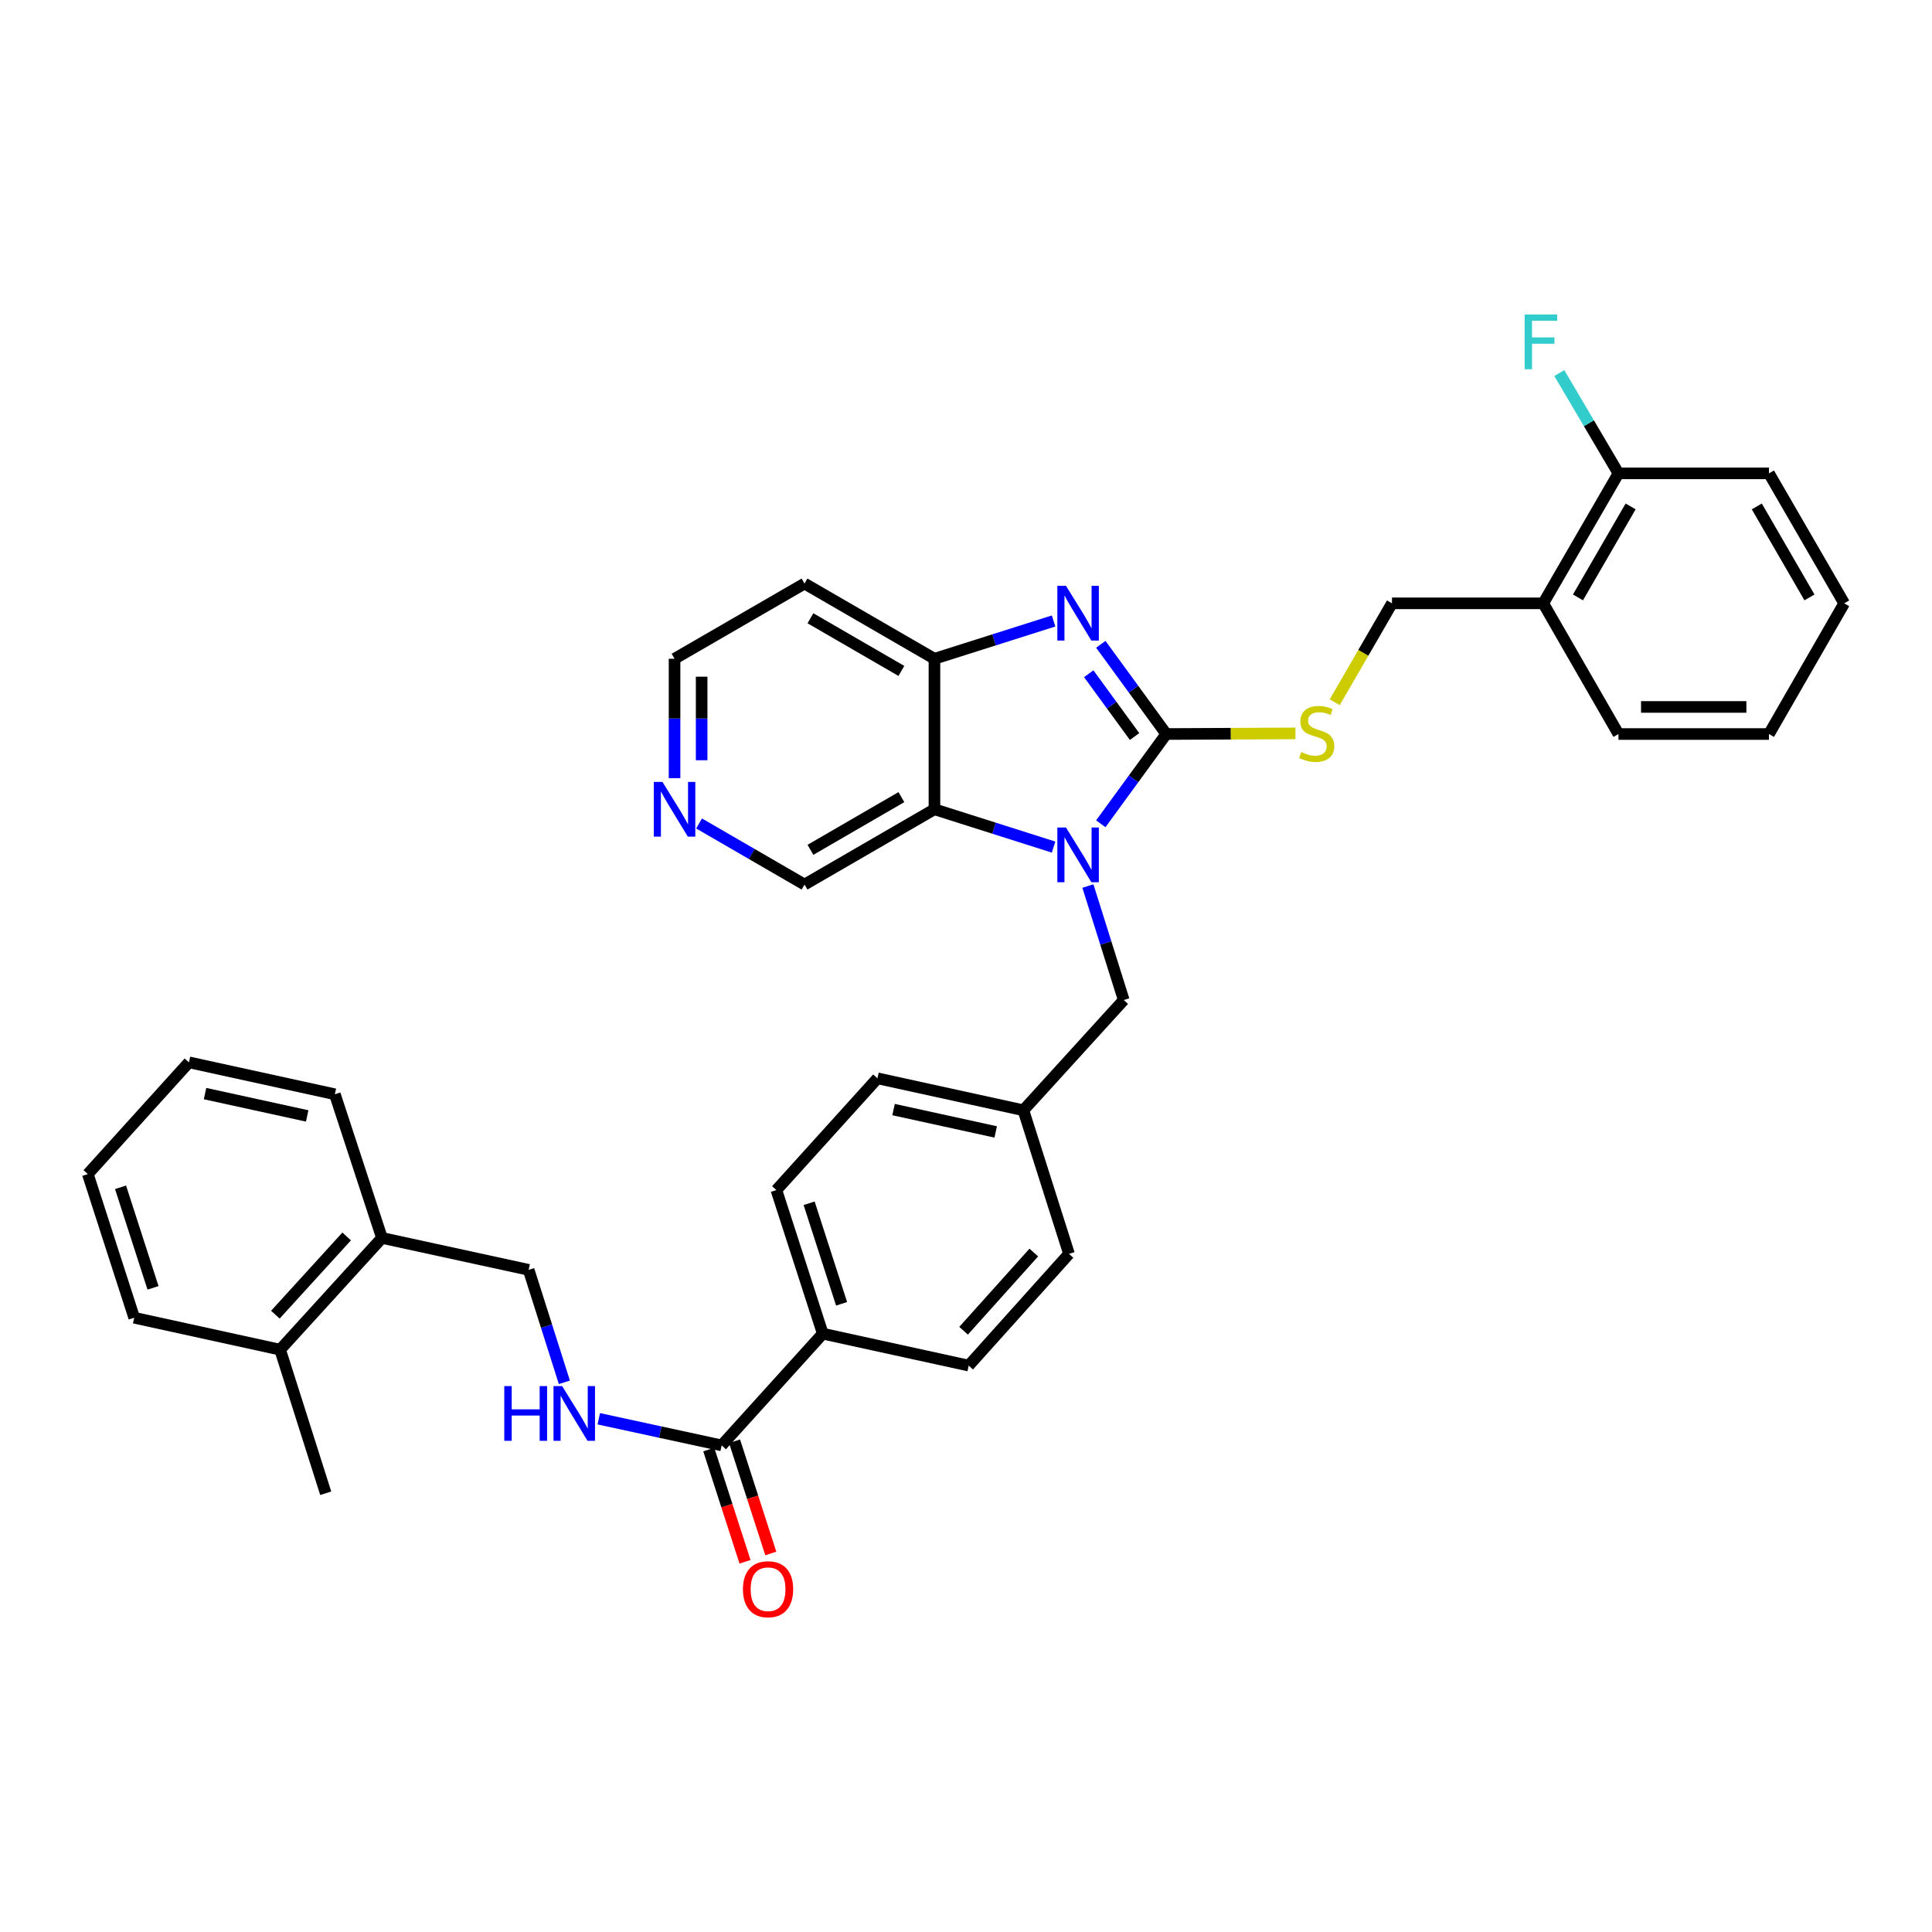 <?xml version='1.0' encoding='iso-8859-1'?>
<svg version='1.1' baseProfile='full'
              xmlns='http://www.w3.org/2000/svg'
                      xmlns:rdkit='http://www.rdkit.org/xml'
                      xmlns:xlink='http://www.w3.org/1999/xlink'
                  xml:space='preserve'
width='1000px' height='1000px' viewBox='0 0 1000 1000'>
<!-- END OF HEADER -->
<rect style='opacity:1.0;fill:#FFFFFF;stroke:none' width='1000' height='1000' x='0' y='0'> </rect>
<path class='bond-0' d='M 603.662,379.928 L 586.714,403.158' style='fill:none;fill-rule:evenodd;stroke:#000000;stroke-width:6px;stroke-linecap:butt;stroke-linejoin:miter;stroke-opacity:1' />
<path class='bond-0' d='M 586.714,403.158 L 569.766,426.388' style='fill:none;fill-rule:evenodd;stroke:#0000FF;stroke-width:6px;stroke-linecap:butt;stroke-linejoin:miter;stroke-opacity:1' />
<path class='bond-1' d='M 603.662,379.928 L 586.716,356.71' style='fill:none;fill-rule:evenodd;stroke:#000000;stroke-width:6px;stroke-linecap:butt;stroke-linejoin:miter;stroke-opacity:1' />
<path class='bond-1' d='M 586.716,356.71 L 569.77,333.492' style='fill:none;fill-rule:evenodd;stroke:#0000FF;stroke-width:6px;stroke-linecap:butt;stroke-linejoin:miter;stroke-opacity:1' />
<path class='bond-1' d='M 587.254,381.228 L 575.392,364.975' style='fill:none;fill-rule:evenodd;stroke:#000000;stroke-width:6px;stroke-linecap:butt;stroke-linejoin:miter;stroke-opacity:1' />
<path class='bond-1' d='M 575.392,364.975 L 563.53,348.722' style='fill:none;fill-rule:evenodd;stroke:#0000FF;stroke-width:6px;stroke-linecap:butt;stroke-linejoin:miter;stroke-opacity:1' />
<path class='bond-4' d='M 603.662,379.928 L 637.089,379.768' style='fill:none;fill-rule:evenodd;stroke:#000000;stroke-width:6px;stroke-linecap:butt;stroke-linejoin:miter;stroke-opacity:1' />
<path class='bond-4' d='M 637.089,379.768 L 670.517,379.608' style='fill:none;fill-rule:evenodd;stroke:#CCCC00;stroke-width:6px;stroke-linecap:butt;stroke-linejoin:miter;stroke-opacity:1' />
<path class='bond-2' d='M 545.332,438.455 L 514.5,428.666' style='fill:none;fill-rule:evenodd;stroke:#0000FF;stroke-width:6px;stroke-linecap:butt;stroke-linejoin:miter;stroke-opacity:1' />
<path class='bond-2' d='M 514.5,428.666 L 483.668,418.877' style='fill:none;fill-rule:evenodd;stroke:#000000;stroke-width:6px;stroke-linecap:butt;stroke-linejoin:miter;stroke-opacity:1' />
<path class='bond-7' d='M 563.094,458.612 L 572.369,488.111' style='fill:none;fill-rule:evenodd;stroke:#0000FF;stroke-width:6px;stroke-linecap:butt;stroke-linejoin:miter;stroke-opacity:1' />
<path class='bond-7' d='M 572.369,488.111 L 581.644,517.609' style='fill:none;fill-rule:evenodd;stroke:#000000;stroke-width:6px;stroke-linecap:butt;stroke-linejoin:miter;stroke-opacity:1' />
<path class='bond-3' d='M 545.332,321.422 L 514.5,331.2' style='fill:none;fill-rule:evenodd;stroke:#0000FF;stroke-width:6px;stroke-linecap:butt;stroke-linejoin:miter;stroke-opacity:1' />
<path class='bond-3' d='M 514.5,331.2 L 483.668,340.979' style='fill:none;fill-rule:evenodd;stroke:#000000;stroke-width:6px;stroke-linecap:butt;stroke-linejoin:miter;stroke-opacity:1' />
<path class='bond-20' d='M 483.668,418.877 L 416.424,457.842' style='fill:none;fill-rule:evenodd;stroke:#000000;stroke-width:6px;stroke-linecap:butt;stroke-linejoin:miter;stroke-opacity:1' />
<path class='bond-20' d='M 466.553,412.593 L 419.482,439.868' style='fill:none;fill-rule:evenodd;stroke:#000000;stroke-width:6px;stroke-linecap:butt;stroke-linejoin:miter;stroke-opacity:1' />
<path class='bond-35' d='M 483.668,418.877 L 483.668,340.979' style='fill:none;fill-rule:evenodd;stroke:#000000;stroke-width:6px;stroke-linecap:butt;stroke-linejoin:miter;stroke-opacity:1' />
<path class='bond-19' d='M 483.668,340.979 L 416.424,302.046' style='fill:none;fill-rule:evenodd;stroke:#000000;stroke-width:6px;stroke-linecap:butt;stroke-linejoin:miter;stroke-opacity:1' />
<path class='bond-19' d='M 466.557,347.271 L 419.487,320.018' style='fill:none;fill-rule:evenodd;stroke:#000000;stroke-width:6px;stroke-linecap:butt;stroke-linejoin:miter;stroke-opacity:1' />
<path class='bond-10' d='M 690.843,363.491 L 705.664,337.89' style='fill:none;fill-rule:evenodd;stroke:#CCCC00;stroke-width:6px;stroke-linecap:butt;stroke-linejoin:miter;stroke-opacity:1' />
<path class='bond-10' d='M 705.664,337.89 L 720.485,312.288' style='fill:none;fill-rule:evenodd;stroke:#000000;stroke-width:6px;stroke-linecap:butt;stroke-linejoin:miter;stroke-opacity:1' />
<path class='bond-5' d='M 373.527,748.133 L 425.864,690.306' style='fill:none;fill-rule:evenodd;stroke:#000000;stroke-width:6px;stroke-linecap:butt;stroke-linejoin:miter;stroke-opacity:1' />
<path class='bond-6' d='M 373.527,748.133 L 341.726,741.241' style='fill:none;fill-rule:evenodd;stroke:#000000;stroke-width:6px;stroke-linecap:butt;stroke-linejoin:miter;stroke-opacity:1' />
<path class='bond-6' d='M 341.726,741.241 L 309.925,734.35' style='fill:none;fill-rule:evenodd;stroke:#0000FF;stroke-width:6px;stroke-linecap:butt;stroke-linejoin:miter;stroke-opacity:1' />
<path class='bond-12' d='M 366.857,750.288 L 376.238,779.332' style='fill:none;fill-rule:evenodd;stroke:#000000;stroke-width:6px;stroke-linecap:butt;stroke-linejoin:miter;stroke-opacity:1' />
<path class='bond-12' d='M 376.238,779.332 L 385.619,808.376' style='fill:none;fill-rule:evenodd;stroke:#FF0000;stroke-width:6px;stroke-linecap:butt;stroke-linejoin:miter;stroke-opacity:1' />
<path class='bond-12' d='M 380.197,745.979 L 389.578,775.023' style='fill:none;fill-rule:evenodd;stroke:#000000;stroke-width:6px;stroke-linecap:butt;stroke-linejoin:miter;stroke-opacity:1' />
<path class='bond-12' d='M 389.578,775.023 L 398.959,804.068' style='fill:none;fill-rule:evenodd;stroke:#FF0000;stroke-width:6px;stroke-linecap:butt;stroke-linejoin:miter;stroke-opacity:1' />
<path class='bond-11' d='M 292.117,715.489 L 282.872,686.379' style='fill:none;fill-rule:evenodd;stroke:#0000FF;stroke-width:6px;stroke-linecap:butt;stroke-linejoin:miter;stroke-opacity:1' />
<path class='bond-11' d='M 282.872,686.379 L 273.627,657.268' style='fill:none;fill-rule:evenodd;stroke:#000000;stroke-width:6px;stroke-linecap:butt;stroke-linejoin:miter;stroke-opacity:1' />
<path class='bond-21' d='M 581.644,517.609 L 529.704,574.674' style='fill:none;fill-rule:evenodd;stroke:#000000;stroke-width:6px;stroke-linecap:butt;stroke-linejoin:miter;stroke-opacity:1' />
<path class='bond-8' d='M 798.781,312.288 L 720.485,312.288' style='fill:none;fill-rule:evenodd;stroke:#000000;stroke-width:6px;stroke-linecap:butt;stroke-linejoin:miter;stroke-opacity:1' />
<path class='bond-14' d='M 798.781,312.288 L 837.714,245.013' style='fill:none;fill-rule:evenodd;stroke:#000000;stroke-width:6px;stroke-linecap:butt;stroke-linejoin:miter;stroke-opacity:1' />
<path class='bond-14' d='M 816.754,309.218 L 844.007,262.126' style='fill:none;fill-rule:evenodd;stroke:#000000;stroke-width:6px;stroke-linecap:butt;stroke-linejoin:miter;stroke-opacity:1' />
<path class='bond-26' d='M 798.781,312.288 L 837.714,379.928' style='fill:none;fill-rule:evenodd;stroke:#000000;stroke-width:6px;stroke-linecap:butt;stroke-linejoin:miter;stroke-opacity:1' />
<path class='bond-9' d='M 425.864,690.306 L 401.86,615.975' style='fill:none;fill-rule:evenodd;stroke:#000000;stroke-width:6px;stroke-linecap:butt;stroke-linejoin:miter;stroke-opacity:1' />
<path class='bond-9' d='M 435.604,674.848 L 418.801,622.816' style='fill:none;fill-rule:evenodd;stroke:#000000;stroke-width:6px;stroke-linecap:butt;stroke-linejoin:miter;stroke-opacity:1' />
<path class='bond-37' d='M 425.864,690.306 L 501.394,706.825' style='fill:none;fill-rule:evenodd;stroke:#000000;stroke-width:6px;stroke-linecap:butt;stroke-linejoin:miter;stroke-opacity:1' />
<path class='bond-15' d='M 273.627,657.268 L 197.699,640.749' style='fill:none;fill-rule:evenodd;stroke:#000000;stroke-width:6px;stroke-linecap:butt;stroke-linejoin:miter;stroke-opacity:1' />
<path class='bond-13' d='M 361.833,426.224 L 389.129,442.033' style='fill:none;fill-rule:evenodd;stroke:#0000FF;stroke-width:6px;stroke-linecap:butt;stroke-linejoin:miter;stroke-opacity:1' />
<path class='bond-13' d='M 389.129,442.033 L 416.424,457.842' style='fill:none;fill-rule:evenodd;stroke:#000000;stroke-width:6px;stroke-linecap:butt;stroke-linejoin:miter;stroke-opacity:1' />
<path class='bond-36' d='M 349.149,402.77 L 349.149,371.875' style='fill:none;fill-rule:evenodd;stroke:#0000FF;stroke-width:6px;stroke-linecap:butt;stroke-linejoin:miter;stroke-opacity:1' />
<path class='bond-36' d='M 349.149,371.875 L 349.149,340.979' style='fill:none;fill-rule:evenodd;stroke:#000000;stroke-width:6px;stroke-linecap:butt;stroke-linejoin:miter;stroke-opacity:1' />
<path class='bond-36' d='M 363.168,393.501 L 363.168,371.875' style='fill:none;fill-rule:evenodd;stroke:#0000FF;stroke-width:6px;stroke-linecap:butt;stroke-linejoin:miter;stroke-opacity:1' />
<path class='bond-36' d='M 363.168,371.875 L 363.168,350.248' style='fill:none;fill-rule:evenodd;stroke:#000000;stroke-width:6px;stroke-linecap:butt;stroke-linejoin:miter;stroke-opacity:1' />
<path class='bond-22' d='M 837.714,245.013 L 822.405,219.053' style='fill:none;fill-rule:evenodd;stroke:#000000;stroke-width:6px;stroke-linecap:butt;stroke-linejoin:miter;stroke-opacity:1' />
<path class='bond-22' d='M 822.405,219.053 L 807.096,193.094' style='fill:none;fill-rule:evenodd;stroke:#33CCCC;stroke-width:6px;stroke-linecap:butt;stroke-linejoin:miter;stroke-opacity:1' />
<path class='bond-27' d='M 837.714,245.013 L 915.612,245.013' style='fill:none;fill-rule:evenodd;stroke:#000000;stroke-width:6px;stroke-linecap:butt;stroke-linejoin:miter;stroke-opacity:1' />
<path class='bond-16' d='M 197.699,640.749 L 144.988,698.592' style='fill:none;fill-rule:evenodd;stroke:#000000;stroke-width:6px;stroke-linecap:butt;stroke-linejoin:miter;stroke-opacity:1' />
<path class='bond-16' d='M 179.431,639.983 L 142.533,680.473' style='fill:none;fill-rule:evenodd;stroke:#000000;stroke-width:6px;stroke-linecap:butt;stroke-linejoin:miter;stroke-opacity:1' />
<path class='bond-28' d='M 197.699,640.749 L 173.322,566.387' style='fill:none;fill-rule:evenodd;stroke:#000000;stroke-width:6px;stroke-linecap:butt;stroke-linejoin:miter;stroke-opacity:1' />
<path class='bond-29' d='M 144.988,698.592 L 168.595,772.908' style='fill:none;fill-rule:evenodd;stroke:#000000;stroke-width:6px;stroke-linecap:butt;stroke-linejoin:miter;stroke-opacity:1' />
<path class='bond-30' d='M 144.988,698.592 L 69.466,682.058' style='fill:none;fill-rule:evenodd;stroke:#000000;stroke-width:6px;stroke-linecap:butt;stroke-linejoin:miter;stroke-opacity:1' />
<path class='bond-17' d='M 401.86,615.975 L 454.174,558.139' style='fill:none;fill-rule:evenodd;stroke:#000000;stroke-width:6px;stroke-linecap:butt;stroke-linejoin:miter;stroke-opacity:1' />
<path class='bond-18' d='M 501.394,706.825 L 553.311,649.005' style='fill:none;fill-rule:evenodd;stroke:#000000;stroke-width:6px;stroke-linecap:butt;stroke-linejoin:miter;stroke-opacity:1' />
<path class='bond-18' d='M 498.751,688.786 L 535.092,648.312' style='fill:none;fill-rule:evenodd;stroke:#000000;stroke-width:6px;stroke-linecap:butt;stroke-linejoin:miter;stroke-opacity:1' />
<path class='bond-25' d='M 416.424,302.046 L 349.149,340.979' style='fill:none;fill-rule:evenodd;stroke:#000000;stroke-width:6px;stroke-linecap:butt;stroke-linejoin:miter;stroke-opacity:1' />
<path class='bond-23' d='M 529.704,574.674 L 553.311,649.005' style='fill:none;fill-rule:evenodd;stroke:#000000;stroke-width:6px;stroke-linecap:butt;stroke-linejoin:miter;stroke-opacity:1' />
<path class='bond-24' d='M 529.704,574.674 L 454.174,558.139' style='fill:none;fill-rule:evenodd;stroke:#000000;stroke-width:6px;stroke-linecap:butt;stroke-linejoin:miter;stroke-opacity:1' />
<path class='bond-24' d='M 515.377,585.888 L 462.506,574.314' style='fill:none;fill-rule:evenodd;stroke:#000000;stroke-width:6px;stroke-linecap:butt;stroke-linejoin:miter;stroke-opacity:1' />
<path class='bond-31' d='M 837.714,379.928 L 915.612,379.928' style='fill:none;fill-rule:evenodd;stroke:#000000;stroke-width:6px;stroke-linecap:butt;stroke-linejoin:miter;stroke-opacity:1' />
<path class='bond-31' d='M 849.399,365.91 L 903.927,365.91' style='fill:none;fill-rule:evenodd;stroke:#000000;stroke-width:6px;stroke-linecap:butt;stroke-linejoin:miter;stroke-opacity:1' />
<path class='bond-38' d='M 915.612,245.013 L 954.545,312.288' style='fill:none;fill-rule:evenodd;stroke:#000000;stroke-width:6px;stroke-linecap:butt;stroke-linejoin:miter;stroke-opacity:1' />
<path class='bond-38' d='M 909.319,262.126 L 936.572,309.218' style='fill:none;fill-rule:evenodd;stroke:#000000;stroke-width:6px;stroke-linecap:butt;stroke-linejoin:miter;stroke-opacity:1' />
<path class='bond-34' d='M 173.322,566.387 L 97.799,549.868' style='fill:none;fill-rule:evenodd;stroke:#000000;stroke-width:6px;stroke-linecap:butt;stroke-linejoin:miter;stroke-opacity:1' />
<path class='bond-34' d='M 158.998,577.604 L 106.132,566.041' style='fill:none;fill-rule:evenodd;stroke:#000000;stroke-width:6px;stroke-linecap:butt;stroke-linejoin:miter;stroke-opacity:1' />
<path class='bond-39' d='M 69.466,682.058 L 45.455,607.696' style='fill:none;fill-rule:evenodd;stroke:#000000;stroke-width:6px;stroke-linecap:butt;stroke-linejoin:miter;stroke-opacity:1' />
<path class='bond-39' d='M 79.205,666.596 L 62.397,614.542' style='fill:none;fill-rule:evenodd;stroke:#000000;stroke-width:6px;stroke-linecap:butt;stroke-linejoin:miter;stroke-opacity:1' />
<path class='bond-32' d='M 915.612,379.928 L 954.545,312.288' style='fill:none;fill-rule:evenodd;stroke:#000000;stroke-width:6px;stroke-linecap:butt;stroke-linejoin:miter;stroke-opacity:1' />
<path class='bond-33' d='M 45.455,607.696 L 97.799,549.868' style='fill:none;fill-rule:evenodd;stroke:#000000;stroke-width:6px;stroke-linecap:butt;stroke-linejoin:miter;stroke-opacity:1' />
<path  class='atom-1' d='M 551.762 428.324
L 561.042 443.324
Q 561.962 444.804, 563.442 447.484
Q 564.922 450.164, 565.002 450.324
L 565.002 428.324
L 568.762 428.324
L 568.762 456.644
L 564.882 456.644
L 554.922 440.244
Q 553.762 438.324, 552.522 436.124
Q 551.322 433.924, 550.962 433.244
L 550.962 456.644
L 547.282 456.644
L 547.282 428.324
L 551.762 428.324
' fill='#0000FF'/>
<path  class='atom-2' d='M 551.762 303.237
L 561.042 318.237
Q 561.962 319.717, 563.442 322.397
Q 564.922 325.077, 565.002 325.237
L 565.002 303.237
L 568.762 303.237
L 568.762 331.557
L 564.882 331.557
L 554.922 315.157
Q 553.762 313.237, 552.522 311.037
Q 551.322 308.837, 550.962 308.157
L 550.962 331.557
L 547.282 331.557
L 547.282 303.237
L 551.762 303.237
' fill='#0000FF'/>
<path  class='atom-5' d='M 673.544 389.275
Q 673.864 389.395, 675.184 389.955
Q 676.504 390.515, 677.944 390.875
Q 679.424 391.195, 680.864 391.195
Q 683.544 391.195, 685.104 389.915
Q 686.664 388.595, 686.664 386.315
Q 686.664 384.755, 685.864 383.795
Q 685.104 382.835, 683.904 382.315
Q 682.704 381.795, 680.704 381.195
Q 678.184 380.435, 676.664 379.715
Q 675.184 378.995, 674.104 377.475
Q 673.064 375.955, 673.064 373.395
Q 673.064 369.835, 675.464 367.635
Q 677.904 365.435, 682.704 365.435
Q 685.984 365.435, 689.704 366.995
L 688.784 370.075
Q 685.384 368.675, 682.824 368.675
Q 680.064 368.675, 678.544 369.835
Q 677.024 370.955, 677.064 372.915
Q 677.064 374.435, 677.824 375.355
Q 678.624 376.275, 679.744 376.795
Q 680.904 377.315, 682.824 377.915
Q 685.384 378.715, 686.904 379.515
Q 688.424 380.315, 689.504 381.955
Q 690.624 383.555, 690.624 386.315
Q 690.624 390.235, 687.984 392.355
Q 685.384 394.435, 681.024 394.435
Q 678.504 394.435, 676.584 393.875
Q 674.704 393.355, 672.464 392.435
L 673.544 389.275
' fill='#CCCC00'/>
<path  class='atom-7' d='M 261.013 717.439
L 264.853 717.439
L 264.853 729.479
L 279.333 729.479
L 279.333 717.439
L 283.173 717.439
L 283.173 745.759
L 279.333 745.759
L 279.333 732.679
L 264.853 732.679
L 264.853 745.759
L 261.013 745.759
L 261.013 717.439
' fill='#0000FF'/>
<path  class='atom-7' d='M 290.973 717.439
L 300.253 732.439
Q 301.173 733.919, 302.653 736.599
Q 304.133 739.279, 304.213 739.439
L 304.213 717.439
L 307.973 717.439
L 307.973 745.759
L 304.093 745.759
L 294.133 729.359
Q 292.973 727.439, 291.733 725.239
Q 290.533 723.039, 290.173 722.359
L 290.173 745.759
L 286.493 745.759
L 286.493 717.439
L 290.973 717.439
' fill='#0000FF'/>
<path  class='atom-13' d='M 384.546 822.576
Q 384.546 815.776, 387.906 811.976
Q 391.266 808.176, 397.546 808.176
Q 403.826 808.176, 407.186 811.976
Q 410.546 815.776, 410.546 822.576
Q 410.546 829.456, 407.146 833.376
Q 403.746 837.256, 397.546 837.256
Q 391.306 837.256, 387.906 833.376
Q 384.546 829.496, 384.546 822.576
M 397.546 834.056
Q 401.866 834.056, 404.186 831.176
Q 406.546 828.256, 406.546 822.576
Q 406.546 817.016, 404.186 814.216
Q 401.866 811.376, 397.546 811.376
Q 393.226 811.376, 390.866 814.176
Q 388.546 816.976, 388.546 822.576
Q 388.546 828.296, 390.866 831.176
Q 393.226 834.056, 397.546 834.056
' fill='#FF0000'/>
<path  class='atom-14' d='M 342.889 404.717
L 352.169 419.717
Q 353.089 421.197, 354.569 423.877
Q 356.049 426.557, 356.129 426.717
L 356.129 404.717
L 359.889 404.717
L 359.889 433.037
L 356.009 433.037
L 346.049 416.637
Q 344.889 414.717, 343.649 412.517
Q 342.449 410.317, 342.089 409.637
L 342.089 433.037
L 338.409 433.037
L 338.409 404.717
L 342.889 404.717
' fill='#0000FF'/>
<path  class='atom-23' d='M 789.161 162.799
L 806.001 162.799
L 806.001 166.039
L 792.961 166.039
L 792.961 174.639
L 804.561 174.639
L 804.561 177.919
L 792.961 177.919
L 792.961 191.119
L 789.161 191.119
L 789.161 162.799
' fill='#33CCCC'/>
</svg>
